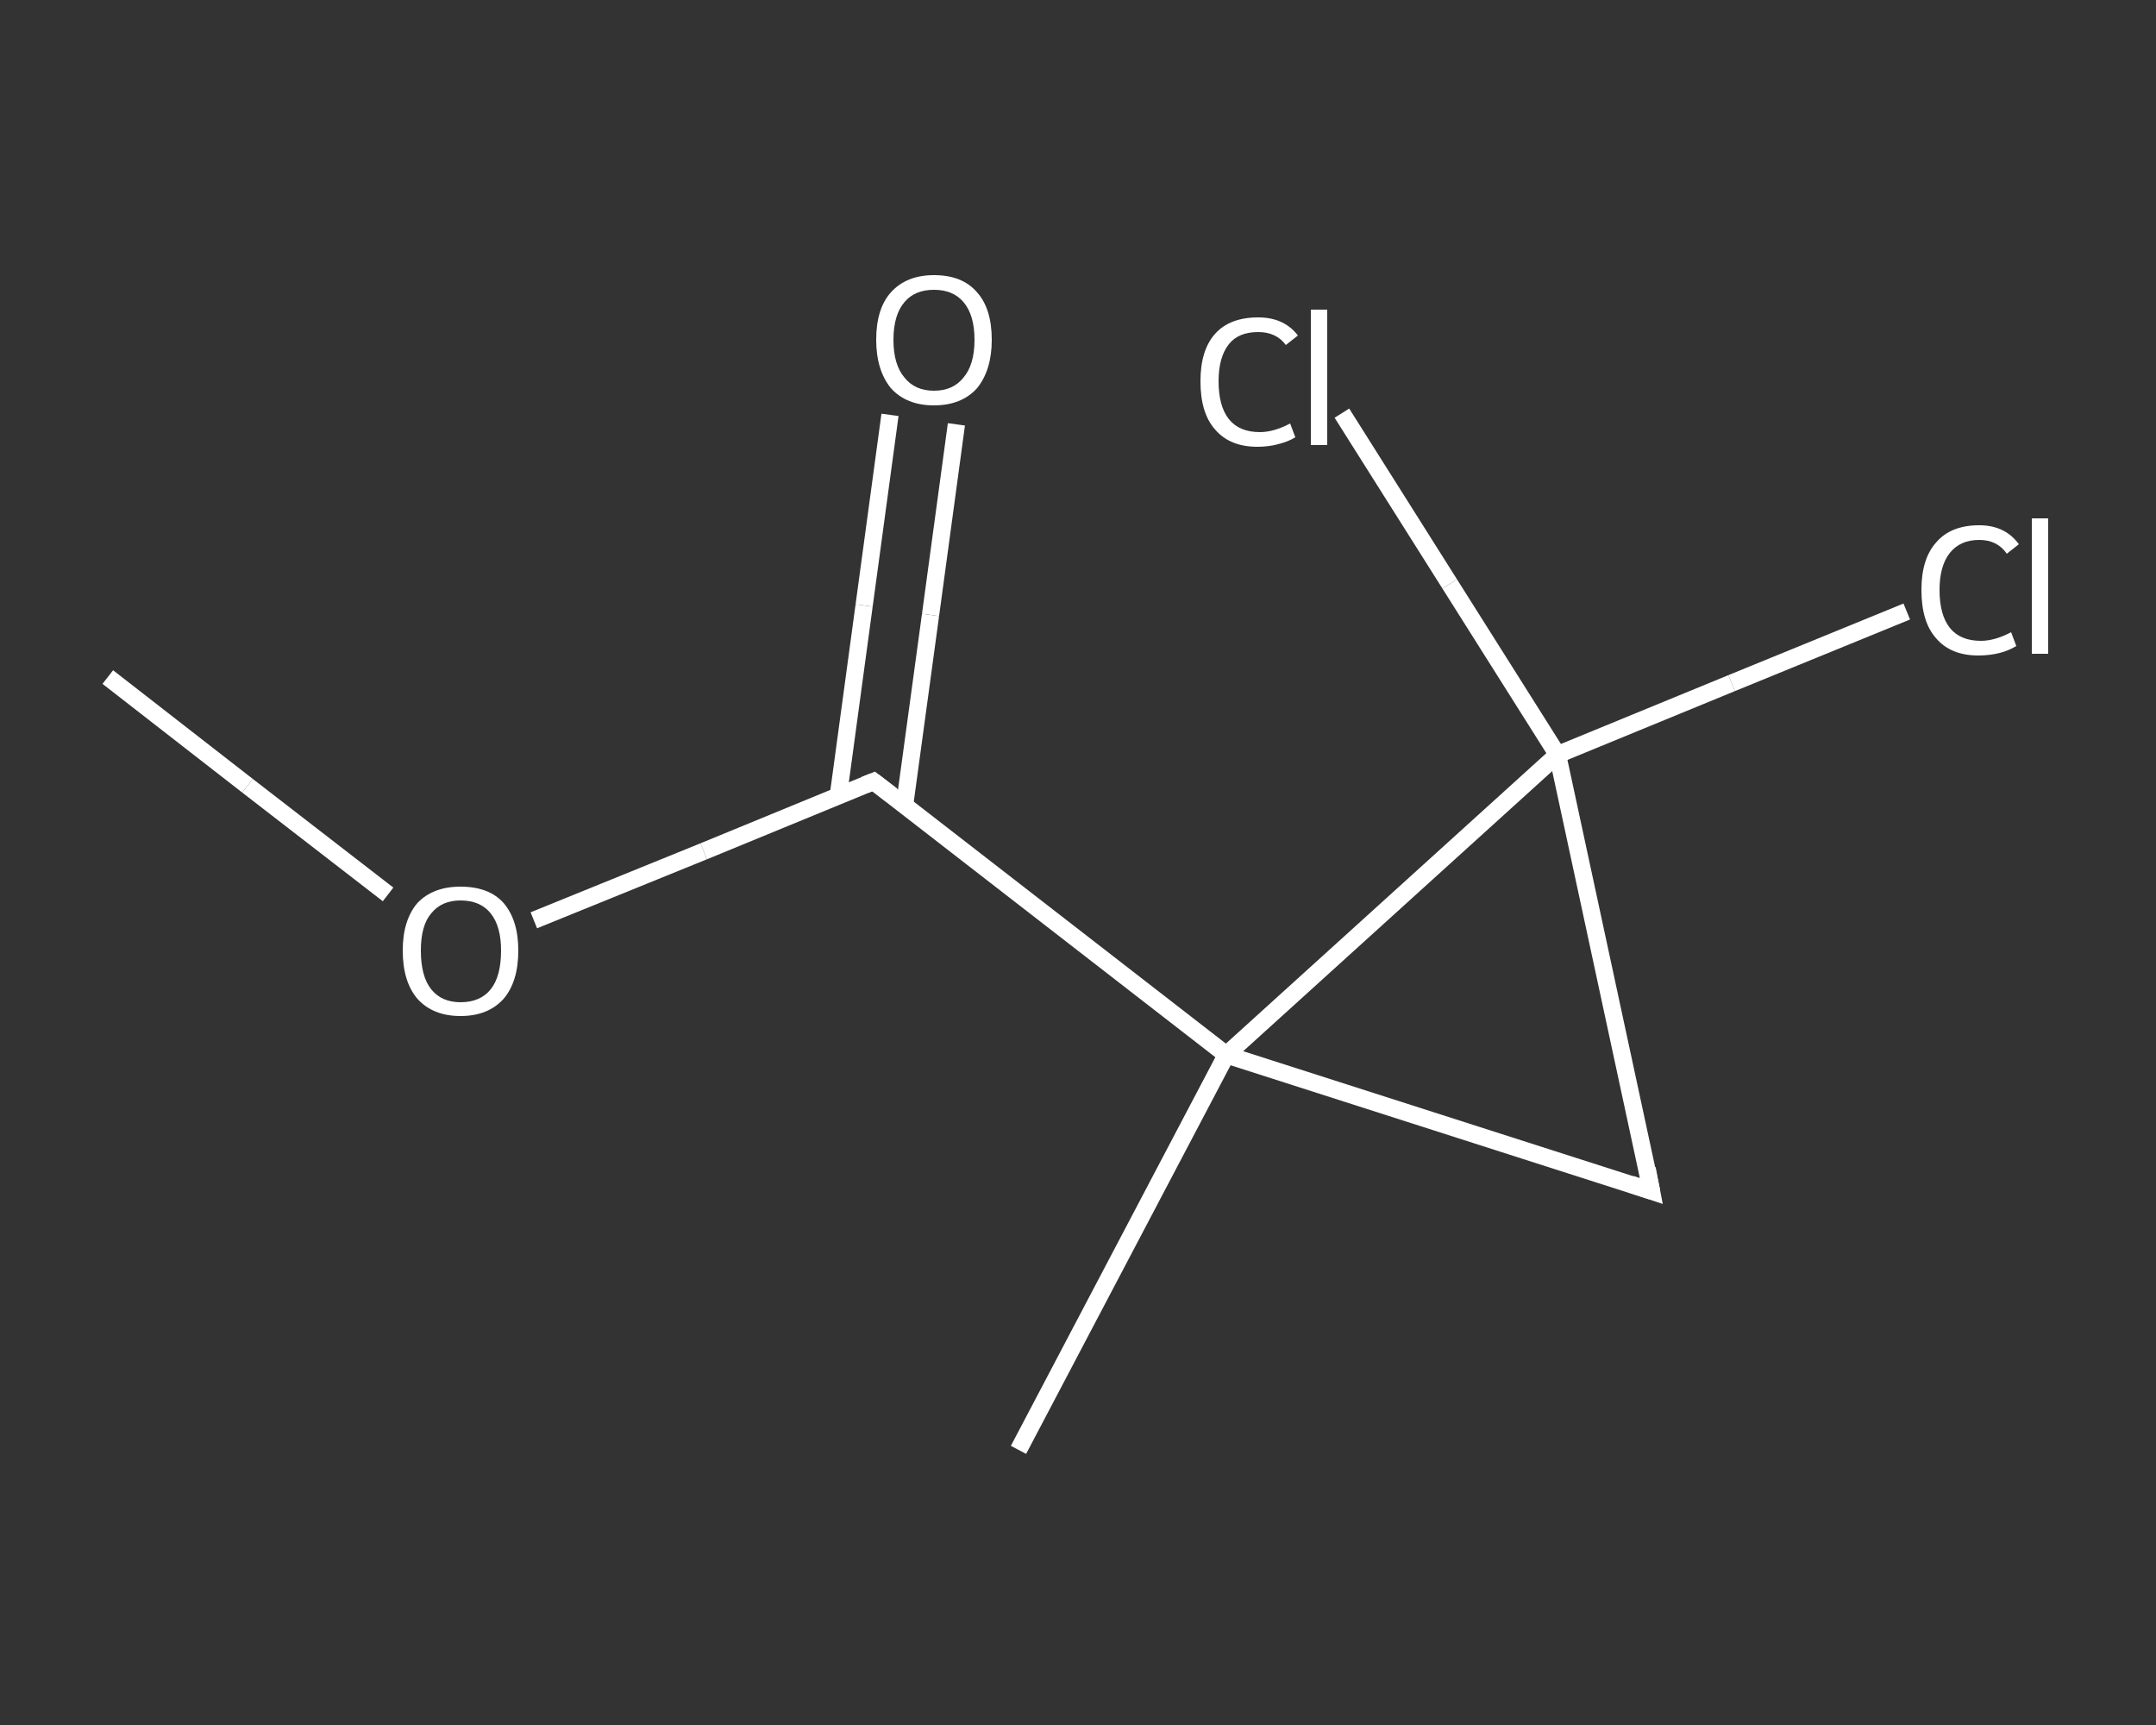 <?xml version='1.0' encoding='iso-8859-1'?>
<svg version='1.1' baseProfile='full'
              xmlns='http://www.w3.org/2000/svg'
                      xmlns:rdkit='http://www.rdkit.org/xml'
                      xmlns:xlink='http://www.w3.org/1999/xlink'
                  xml:space='preserve'
width='250px' height='200px' viewBox='0 0 250 200'>
<rect x="0" y="0" width="250" height="200" fill="#333333" stroke="none"/>
<!-- END OF HEADER -->
<rect style='opacity:1.0;fill:transparent;stroke:none' width='250.0' height='200.0' x='0.0' y='0.0'> </rect>
<path class='bond-0 atom-0 atom-1' d='M 12.5,78.5 L 28.7,91.1' style='fill:none;fill-rule:evenodd;stroke:#FFFFFF;stroke-width:2.0px;stroke-linecap:butt;stroke-linejoin:miter;stroke-opacity:1' />
<path class='bond-0 atom-0 atom-1' d='M 28.7,91.1 L 45.0,103.7' style='fill:none;fill-rule:evenodd;stroke:#FFFFFF;stroke-width:2.0px;stroke-linecap:butt;stroke-linejoin:miter;stroke-opacity:1' />
<path class='bond-1 atom-1 atom-2' d='M 61.9,106.7 L 81.6,98.7' style='fill:none;fill-rule:evenodd;stroke:#FFFFFF;stroke-width:2.0px;stroke-linecap:butt;stroke-linejoin:miter;stroke-opacity:1' />
<path class='bond-1 atom-1 atom-2' d='M 81.6,98.7 L 101.3,90.6' style='fill:none;fill-rule:evenodd;stroke:#FFFFFF;stroke-width:2.0px;stroke-linecap:butt;stroke-linejoin:miter;stroke-opacity:1' />
<path class='bond-2 atom-2 atom-3' d='M 104.9,93.3 L 107.9,71.3' style='fill:none;fill-rule:evenodd;stroke:#FFFFFF;stroke-width:2.0px;stroke-linecap:butt;stroke-linejoin:miter;stroke-opacity:1' />
<path class='bond-2 atom-2 atom-3' d='M 107.9,71.3 L 110.9,49.2' style='fill:none;fill-rule:evenodd;stroke:#FFFFFF;stroke-width:2.0px;stroke-linecap:butt;stroke-linejoin:miter;stroke-opacity:1' />
<path class='bond-2 atom-2 atom-3' d='M 97.2,92.3 L 100.2,70.2' style='fill:none;fill-rule:evenodd;stroke:#FFFFFF;stroke-width:2.0px;stroke-linecap:butt;stroke-linejoin:miter;stroke-opacity:1' />
<path class='bond-2 atom-2 atom-3' d='M 100.2,70.2 L 103.2,48.1' style='fill:none;fill-rule:evenodd;stroke:#FFFFFF;stroke-width:2.0px;stroke-linecap:butt;stroke-linejoin:miter;stroke-opacity:1' />
<path class='bond-3 atom-2 atom-4' d='M 101.3,90.6 L 142.2,122.3' style='fill:none;fill-rule:evenodd;stroke:#FFFFFF;stroke-width:2.0px;stroke-linecap:butt;stroke-linejoin:miter;stroke-opacity:1' />
<path class='bond-4 atom-4 atom-5' d='M 142.2,122.3 L 118.1,168.1' style='fill:none;fill-rule:evenodd;stroke:#FFFFFF;stroke-width:2.0px;stroke-linecap:butt;stroke-linejoin:miter;stroke-opacity:1' />
<path class='bond-5 atom-4 atom-6' d='M 142.2,122.3 L 191.5,138.1' style='fill:none;fill-rule:evenodd;stroke:#FFFFFF;stroke-width:2.0px;stroke-linecap:butt;stroke-linejoin:miter;stroke-opacity:1' />
<path class='bond-6 atom-6 atom-7' d='M 191.5,138.1 L 180.6,87.5' style='fill:none;fill-rule:evenodd;stroke:#FFFFFF;stroke-width:2.0px;stroke-linecap:butt;stroke-linejoin:miter;stroke-opacity:1' />
<path class='bond-7 atom-7 atom-8' d='M 180.6,87.5 L 168.1,67.7' style='fill:none;fill-rule:evenodd;stroke:#FFFFFF;stroke-width:2.0px;stroke-linecap:butt;stroke-linejoin:miter;stroke-opacity:1' />
<path class='bond-7 atom-7 atom-8' d='M 168.1,67.7 L 155.6,47.9' style='fill:none;fill-rule:evenodd;stroke:#FFFFFF;stroke-width:2.0px;stroke-linecap:butt;stroke-linejoin:miter;stroke-opacity:1' />
<path class='bond-8 atom-7 atom-9' d='M 180.6,87.5 L 200.8,79.2' style='fill:none;fill-rule:evenodd;stroke:#FFFFFF;stroke-width:2.0px;stroke-linecap:butt;stroke-linejoin:miter;stroke-opacity:1' />
<path class='bond-8 atom-7 atom-9' d='M 200.8,79.2 L 221.1,70.9' style='fill:none;fill-rule:evenodd;stroke:#FFFFFF;stroke-width:2.0px;stroke-linecap:butt;stroke-linejoin:miter;stroke-opacity:1' />
<path class='bond-9 atom-7 atom-4' d='M 180.6,87.5 L 142.2,122.3' style='fill:none;fill-rule:evenodd;stroke:#FFFFFF;stroke-width:2.0px;stroke-linecap:butt;stroke-linejoin:miter;stroke-opacity:1' />
<path d='M 100.3,91.0 L 101.3,90.6 L 103.4,92.2' style='fill:none;stroke:#FFFFFF;stroke-width:2.0px;stroke-linecap:butt;stroke-linejoin:miter;stroke-opacity:1;' />
<path d='M 189.1,137.3 L 191.5,138.1 L 191.0,135.5' style='fill:none;stroke:#FFFFFF;stroke-width:2.0px;stroke-linecap:butt;stroke-linejoin:miter;stroke-opacity:1;' />
<path class='atom-1' d='M 46.7 110.2
Q 46.7 106.7, 48.4 104.7
Q 50.2 102.8, 53.4 102.8
Q 56.7 102.8, 58.4 104.7
Q 60.1 106.7, 60.1 110.2
Q 60.1 113.8, 58.4 115.8
Q 56.6 117.8, 53.4 117.8
Q 50.2 117.8, 48.4 115.8
Q 46.7 113.8, 46.7 110.2
M 53.4 116.2
Q 55.7 116.2, 56.9 114.7
Q 58.1 113.2, 58.1 110.2
Q 58.1 107.4, 56.9 105.9
Q 55.7 104.4, 53.4 104.4
Q 51.2 104.4, 50.0 105.9
Q 48.8 107.3, 48.8 110.2
Q 48.8 113.2, 50.0 114.7
Q 51.2 116.2, 53.4 116.2
' fill='#FFFFFF'/>
<path class='atom-3' d='M 101.6 39.4
Q 101.6 35.8, 103.3 33.9
Q 105.1 31.9, 108.3 31.9
Q 111.6 31.9, 113.3 33.9
Q 115.0 35.8, 115.0 39.4
Q 115.0 42.9, 113.3 45.0
Q 111.5 47.0, 108.3 47.0
Q 105.1 47.0, 103.3 45.0
Q 101.6 42.9, 101.6 39.4
M 108.3 45.3
Q 110.5 45.3, 111.7 43.8
Q 113.0 42.3, 113.0 39.4
Q 113.0 36.5, 111.7 35.0
Q 110.5 33.6, 108.3 33.6
Q 106.1 33.6, 104.9 35.0
Q 103.6 36.5, 103.6 39.4
Q 103.6 42.3, 104.9 43.8
Q 106.1 45.3, 108.3 45.3
' fill='#FFFFFF'/>
<path class='atom-8' d='M 139.2 44.2
Q 139.2 40.6, 140.9 38.7
Q 142.6 36.8, 145.9 36.8
Q 148.9 36.8, 150.5 38.9
L 149.1 40.0
Q 148.0 38.5, 145.9 38.5
Q 143.6 38.5, 142.5 39.9
Q 141.3 41.4, 141.3 44.2
Q 141.3 47.1, 142.5 48.6
Q 143.7 50.1, 146.1 50.1
Q 147.7 50.1, 149.6 49.1
L 150.2 50.7
Q 149.4 51.2, 148.2 51.5
Q 147.1 51.8, 145.8 51.8
Q 142.6 51.8, 140.9 49.8
Q 139.2 47.9, 139.2 44.2
' fill='#FFFFFF'/>
<path class='atom-8' d='M 152.0 35.9
L 153.9 35.9
L 153.9 51.6
L 152.0 51.6
L 152.0 35.9
' fill='#FFFFFF'/>
<path class='atom-9' d='M 222.8 68.4
Q 222.8 64.8, 224.5 62.9
Q 226.2 60.9, 229.5 60.9
Q 232.5 60.9, 234.1 63.1
L 232.7 64.2
Q 231.6 62.6, 229.5 62.6
Q 227.3 62.6, 226.1 64.1
Q 224.9 65.6, 224.9 68.4
Q 224.9 71.3, 226.1 72.8
Q 227.3 74.3, 229.7 74.3
Q 231.3 74.3, 233.2 73.3
L 233.8 74.9
Q 233.0 75.4, 231.9 75.7
Q 230.7 76.0, 229.4 76.0
Q 226.2 76.0, 224.5 74.0
Q 222.8 72.1, 222.8 68.4
' fill='#FFFFFF'/>
<path class='atom-9' d='M 235.6 60.1
L 237.5 60.1
L 237.5 75.8
L 235.6 75.8
L 235.6 60.1
' fill='#FFFFFF'/>
</svg>
